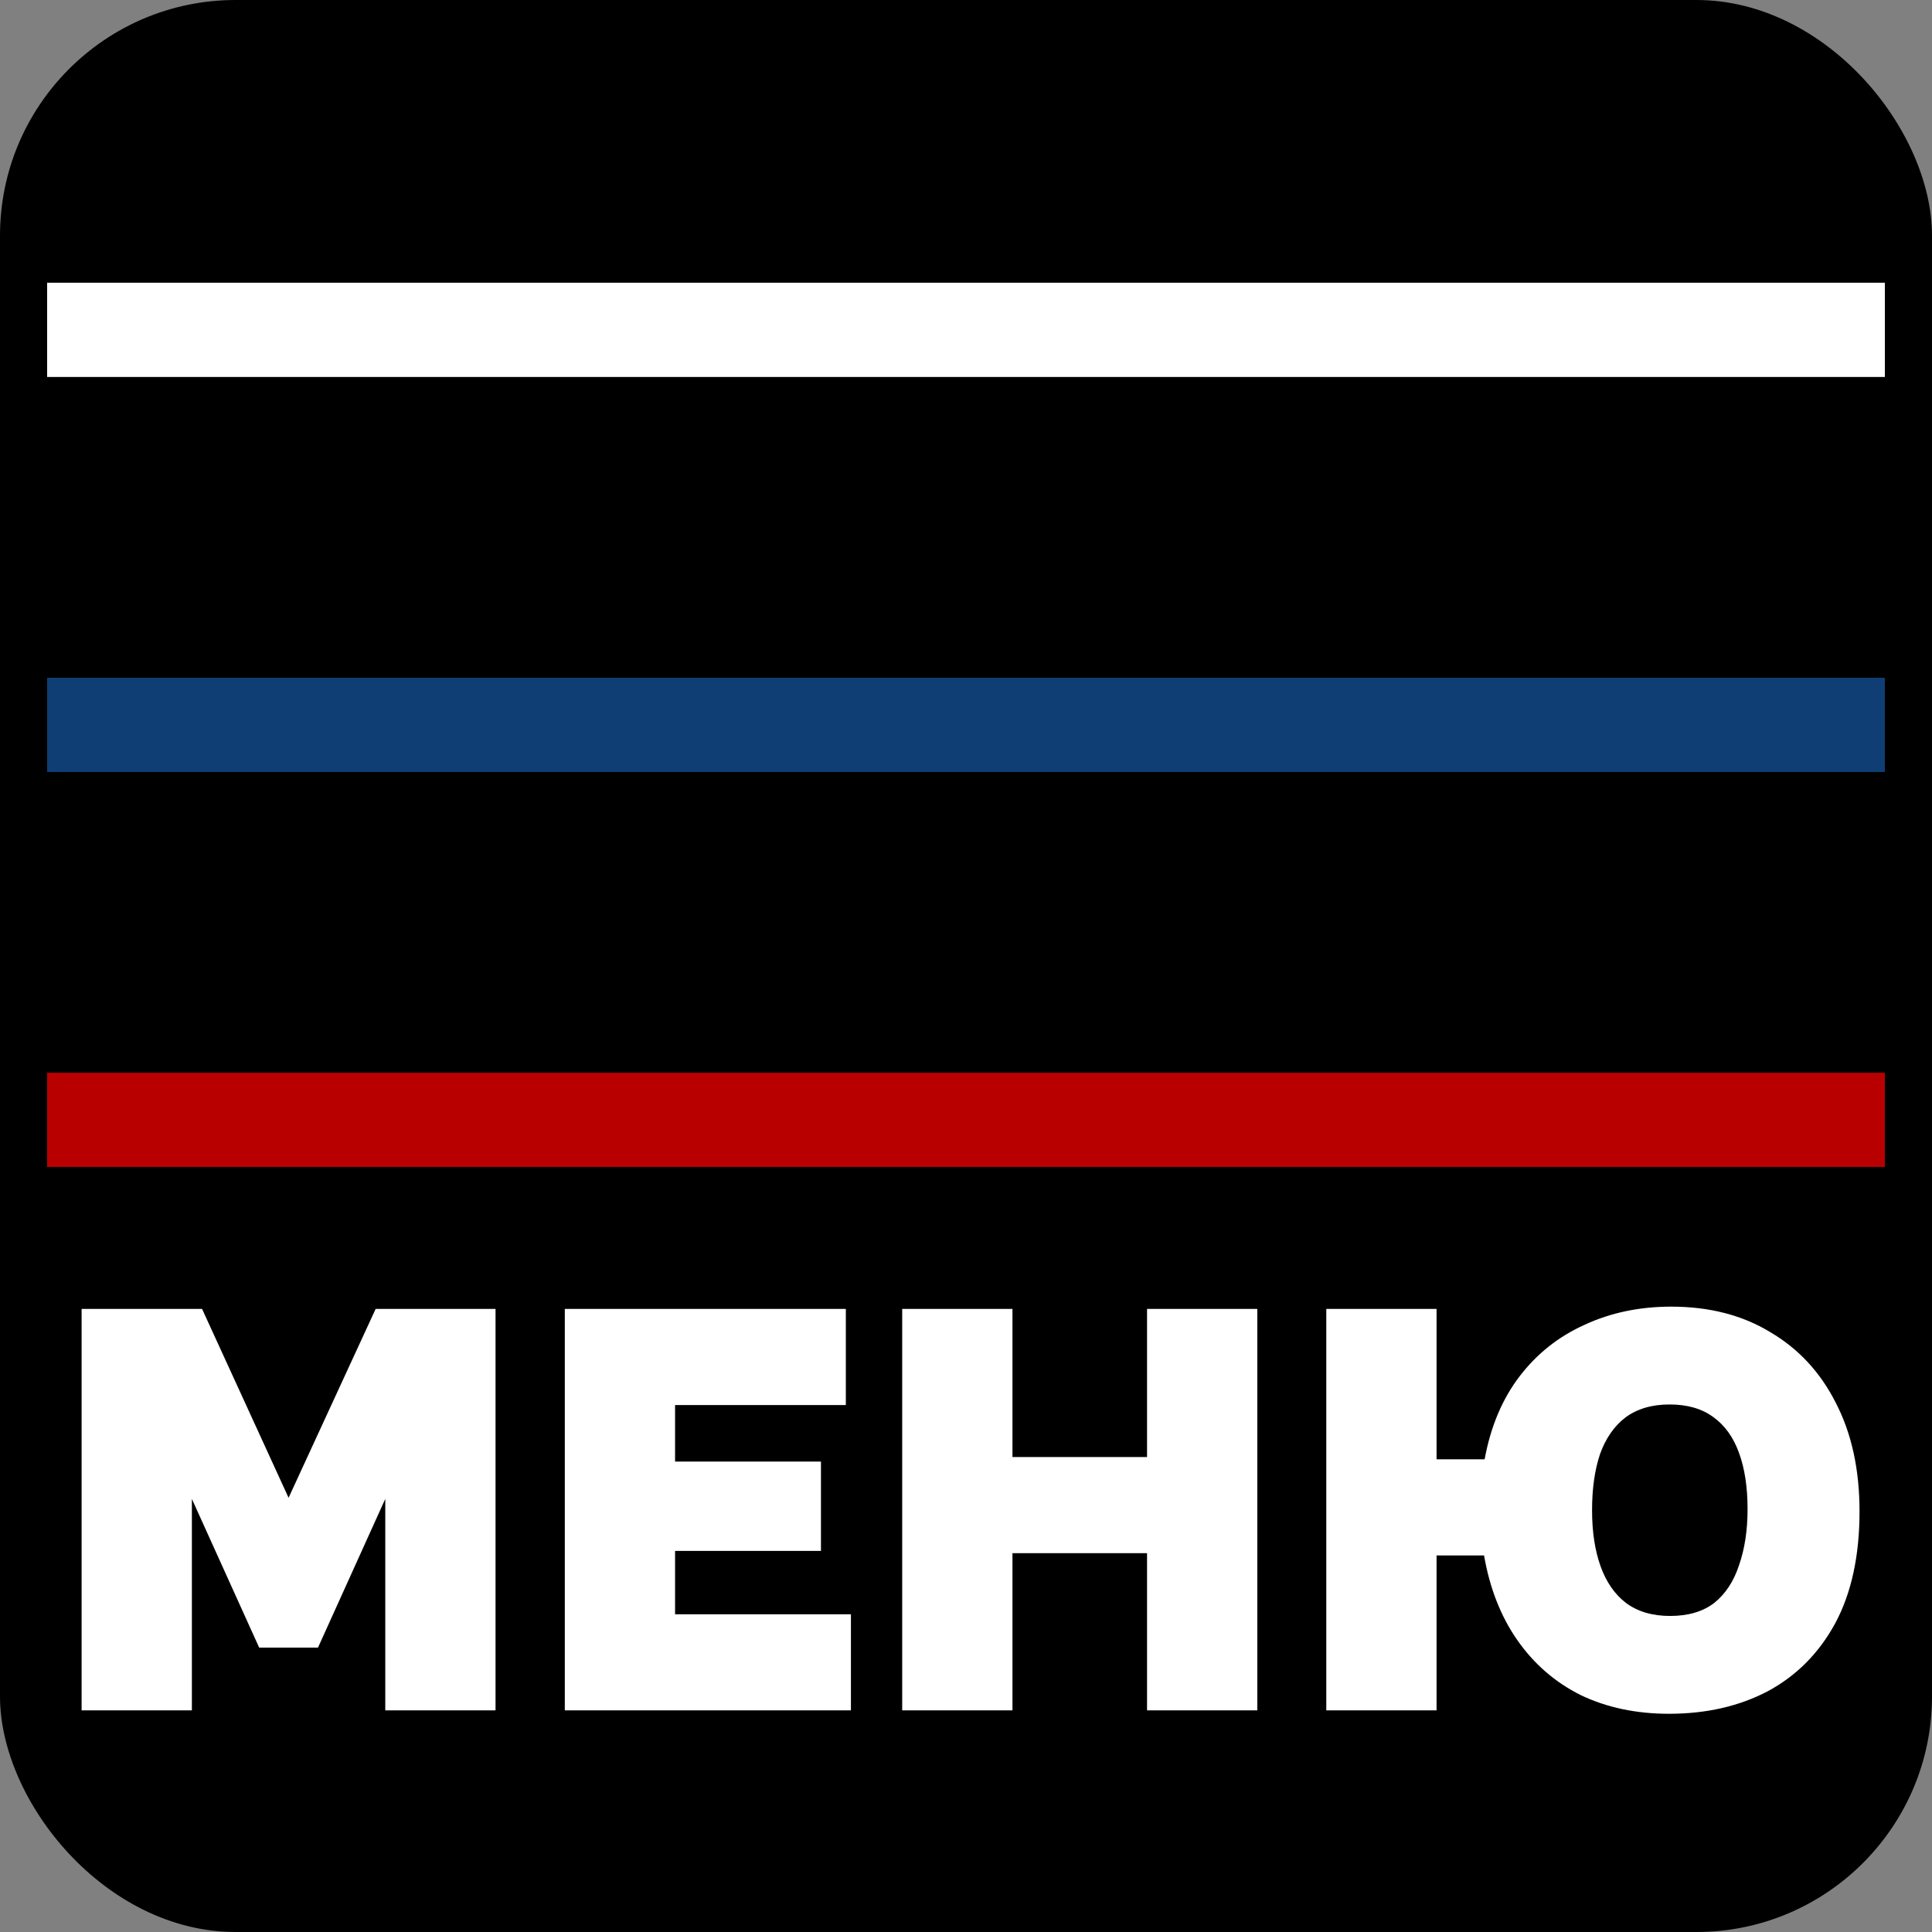 <?xml version="1.0" encoding="UTF-8"?> <svg xmlns="http://www.w3.org/2000/svg" width="41" height="41" viewBox="0 0 41 41" fill="none"><rect x="0" y="0" width="41" height="41" fill="#808080" stroke="none"/><rect width="41" height="41" rx="5" fill="black"></rect><path d="M8.176 36.297V31.809L6.748 34.965H5.5L4.072 31.809V36.297H1.732V27.777H4.288L6.124 31.785L7.972 27.777H10.516V36.297H8.176ZM18.058 34.257V36.297H11.986V27.777H17.95V29.817H14.326V31.017H17.422V32.913H14.326V34.257H18.058ZM26.682 27.777V36.297H24.342V32.961H21.486V36.297H19.146V27.777H21.486V30.921H24.342V27.777H26.682ZM35.418 36.369C34.722 36.369 34.098 36.237 33.546 35.973C33.002 35.701 32.554 35.313 32.202 34.809C31.85 34.305 31.614 33.705 31.494 33.009H30.486V36.297H28.146V27.777H30.486V30.969H31.506C31.634 30.273 31.882 29.685 32.25 29.205C32.618 28.725 33.078 28.361 33.63 28.113C34.182 27.857 34.794 27.729 35.466 27.729C36.274 27.729 36.974 27.909 37.566 28.269C38.166 28.621 38.63 29.121 38.958 29.769C39.294 30.417 39.462 31.185 39.462 32.073C39.462 33.017 39.29 33.809 38.946 34.449C38.602 35.081 38.126 35.561 37.518 35.889C36.91 36.209 36.21 36.369 35.418 36.369ZM35.442 34.293C35.826 34.293 36.138 34.201 36.378 34.017C36.618 33.825 36.794 33.557 36.906 33.213C37.026 32.869 37.086 32.473 37.086 32.025C37.086 31.561 37.026 31.165 36.906 30.837C36.786 30.501 36.602 30.245 36.354 30.069C36.114 29.893 35.806 29.805 35.43 29.805C35.054 29.805 34.742 29.897 34.494 30.081C34.254 30.265 34.074 30.525 33.954 30.861C33.842 31.197 33.786 31.593 33.786 32.049C33.786 32.505 33.846 32.901 33.966 33.237C34.086 33.573 34.266 33.833 34.506 34.017C34.754 34.201 35.066 34.293 35.442 34.293Z" fill="white"></path><line x1="1" y1="7" x2="40" y2="7" stroke="white" stroke-width="2"></line><line x1="1" y1="15.383" x2="40" y2="15.383" stroke="#0E3E73" stroke-width="2"></line><line x1="1" y1="23.765" x2="40" y2="23.765" stroke="#B80000" stroke-width="2"></line></svg> 